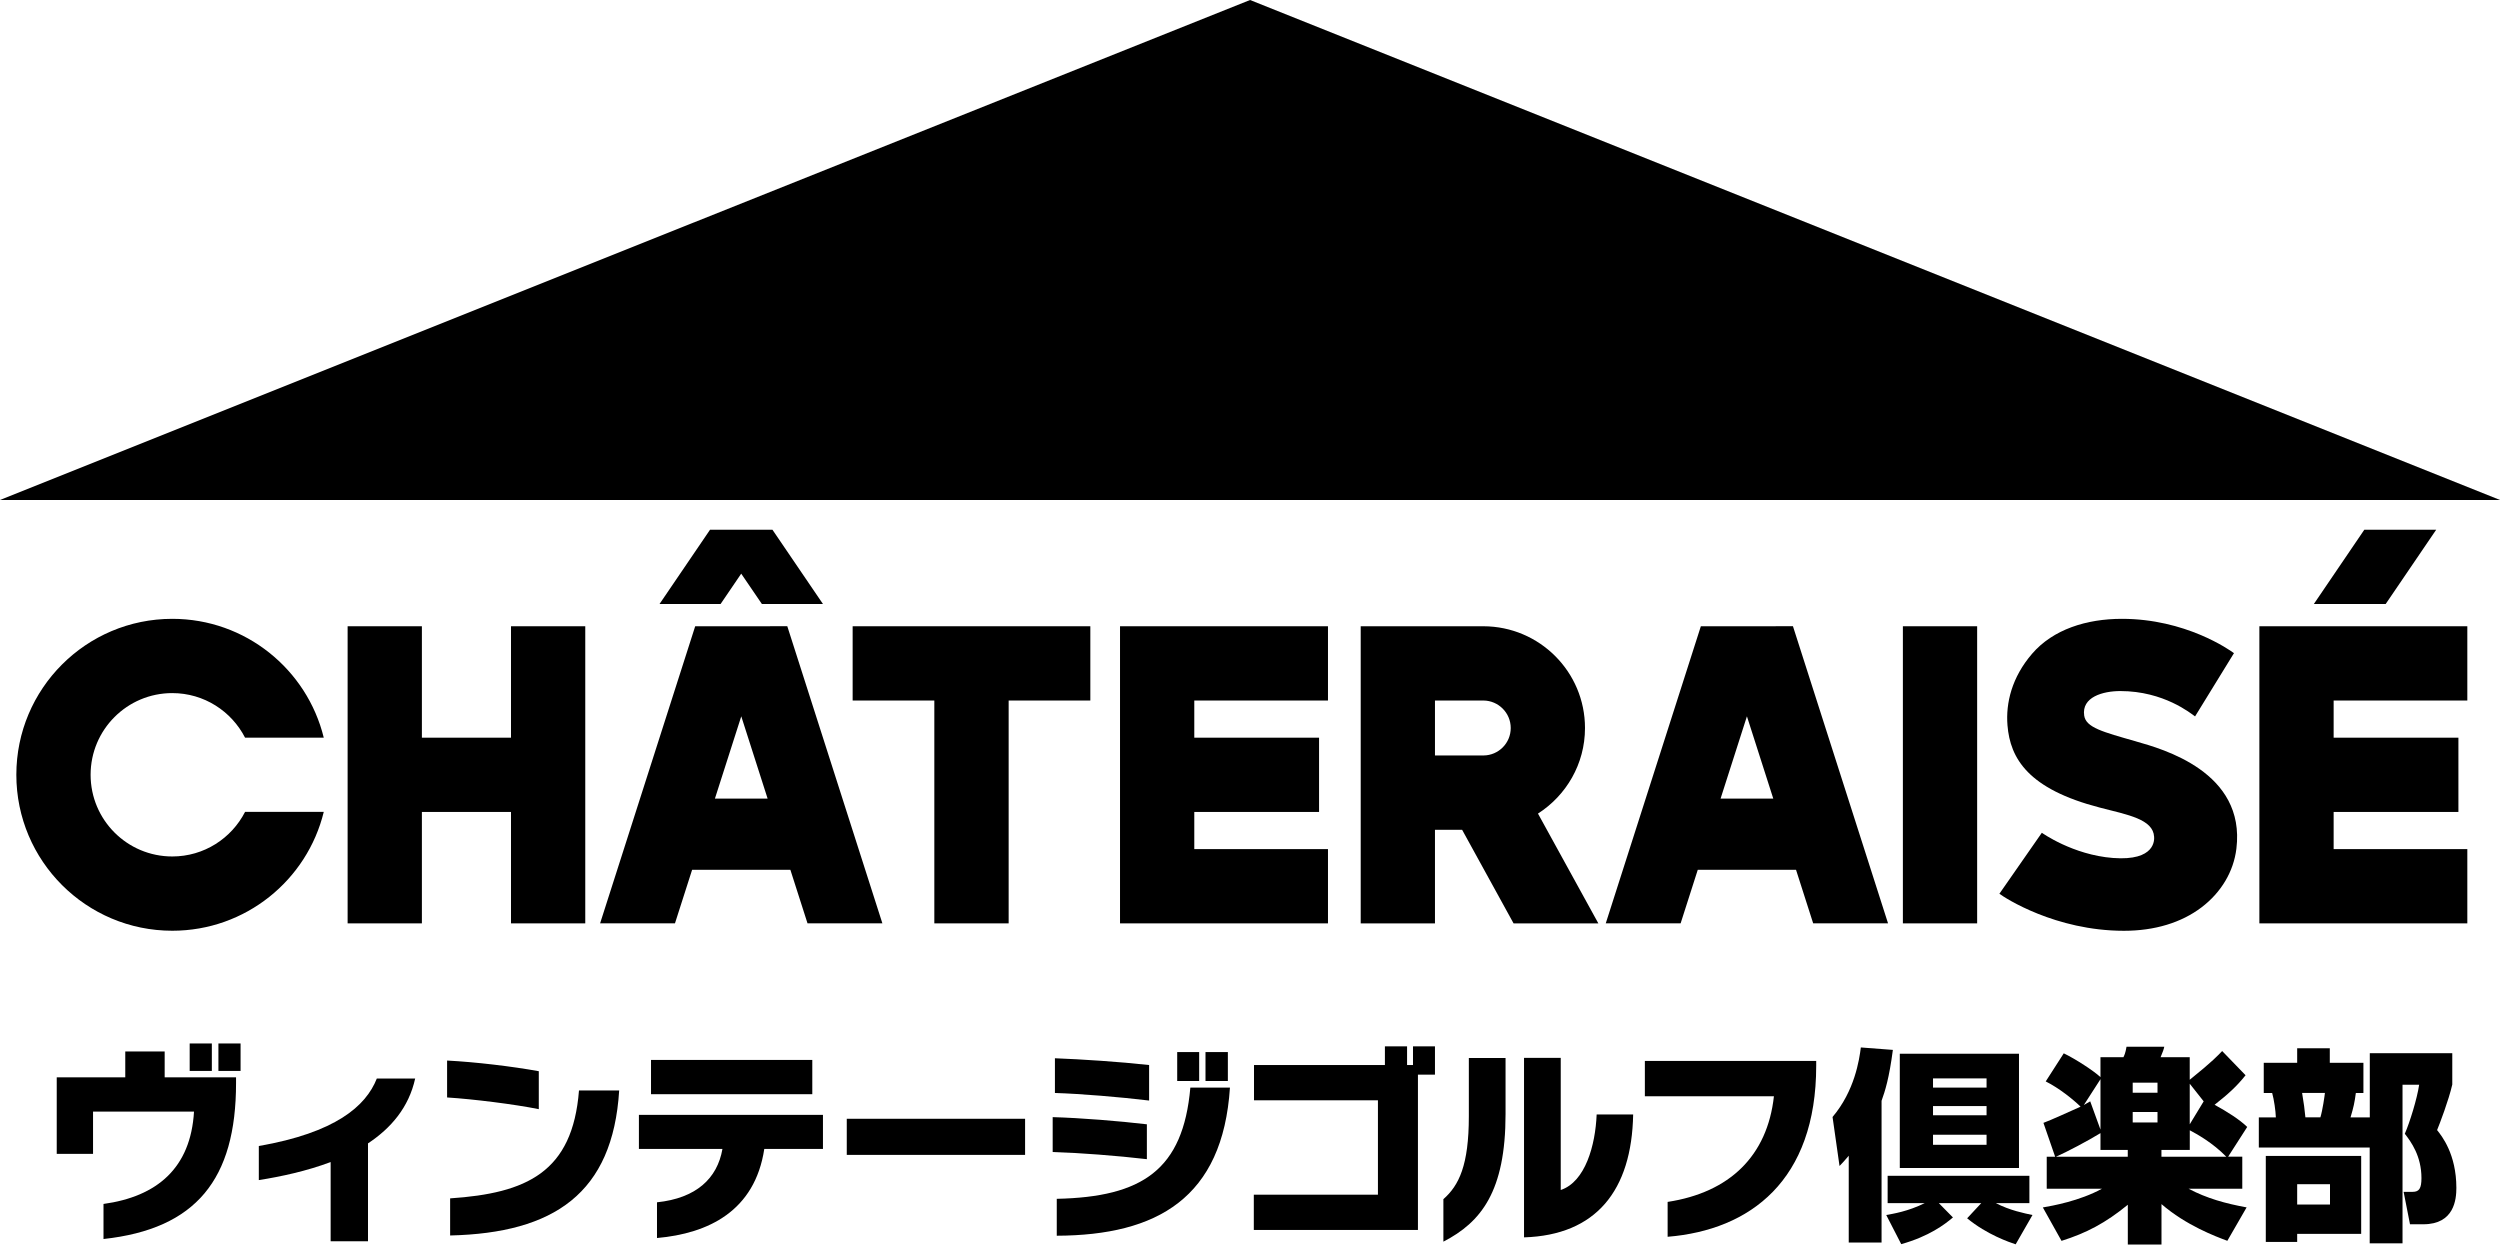 <?xml version="1.0" encoding="UTF-8"?> <svg xmlns="http://www.w3.org/2000/svg" id="_レイヤー_2" viewBox="0 0 501.91 249.86"><defs><style>.cls-1{stroke-width:0px;}</style></defs><g id="_レイヤー_1-2"><polygon class="cls-1" points="250.96 0 0 100.38 501.91 100.38 250.96 0"></polygon><polygon class="cls-1" points="171.18 140.64 187.58 140.64 187.58 185.38 202.5 185.38 202.5 140.64 218.9 140.64 218.9 125.73 171.18 125.73 171.18 140.64"></polygon><polygon class="cls-1" points="224.86 125.73 224.86 185.38 239.77 185.38 239.77 185.38 266.61 185.38 266.61 170.47 239.77 170.47 239.77 163.01 264.82 163.01 264.82 148.1 239.77 148.1 239.77 140.64 266.61 140.64 266.61 125.73 239.77 125.73 224.86 125.73"></polygon><polygon class="cls-1" points="102.59 148.1 84.7 148.1 84.7 125.73 69.79 125.73 69.79 185.38 84.7 185.38 84.7 163.01 102.59 163.01 102.59 185.38 117.5 185.38 117.5 125.73 102.59 125.73 102.59 148.1"></polygon><rect class="cls-1" x="382.03" y="125.73" width="14.91" height="59.65"></rect><path class="cls-1" d="M428.85,148.85c-6.73-1.92-10.06-2.78-10.42-5.19-.55-3.72,3.76-4.92,7.26-4.92,8.73,0,14.19,4.52,15,5.09l7.81-12.7c-.96-.71-9.77-6.89-22.49-6.89-7.14,0-13.83,2.13-18.03,7-4.09,4.74-5.31,9.92-4.95,14.37.54,6.7,4.18,12.8,18.52,16.52,5.73,1.48,10.72,2.34,10.92,5.87.03.51.35,4.91-8.26,4.25-8.08-.62-14.28-5.06-14.28-5.06l-8.52,12.24c1.05.81,11.21,7.43,24.98,7.44h.03c6.15,0,11.53-1.63,15.59-4.72,3.94-3,6.42-7.18,6.98-11.76,1.89-15.46-14.9-20.04-20.13-21.53Z"></path><polygon class="cls-1" points="144.67 121.26 148.81 115.17 152.96 121.26 165.22 121.26 165.22 121.26 155.08 106.35 154.81 106.35 142.82 106.35 142.55 106.35 132.41 121.26 132.41 121.26 144.67 121.26"></polygon><path class="cls-1" d="M154.6,125.73h-15.03l-19.09,59.64h0s15.03,0,15.03,0l3.44-10.74h19.73l3.44,10.74h15.03s-19.09-59.65-19.09-59.65h-3.46ZM143.53,160.33l5.29-16.52,5.29,16.52h-10.57Z"></path><polygon class="cls-1" points="495.35 140.64 495.35 125.73 468.51 125.73 453.6 125.73 453.6 185.38 468.51 185.38 468.51 185.38 495.35 185.38 495.35 170.47 468.51 170.47 468.51 163.01 493.56 163.01 493.56 148.1 468.51 148.1 468.51 140.64 495.35 140.64"></polygon><polygon class="cls-1" points="478.96 121.26 489.1 106.35 474.67 106.35 464.54 121.26 464.54 121.26 478.96 121.26"></polygon><path class="cls-1" d="M356.5,125.73h-15.03l-19.09,59.64h0s15.03,0,15.03,0l3.44-10.74h19.73l3.44,10.74h15.03s-19.09-59.65-19.09-59.65h-3.46ZM345.43,160.33l5.29-16.52,5.29,16.52h-10.57Z"></path><path class="cls-1" d="M318.21,146.16c0-11.27-9.12-20.4-20.38-20.43h0s-9.74,0-9.74,0h-14.91v59.65h14.91v-18.79h5.45l10.33,18.79h17.02l-12.12-22.04c5.66-3.63,9.44-9.95,9.44-17.17ZM288.09,140.64h9.74c3.02.03,5.47,2.49,5.47,5.52s-2.44,5.49-5.47,5.51h0s-9.74,0-9.74,0v-11.03Z"></path><path class="cls-1" d="M34.59,139.15c6.37,0,11.89,3.64,14.61,8.95h15.8c-3.35-13.69-15.69-23.86-30.41-23.86-17.29,0-31.31,14.02-31.31,31.31s14.02,31.31,31.31,31.31c14.72,0,27.07-10.16,30.41-23.86h-15.8c-2.72,5.31-8.24,8.95-14.61,8.95-9.06,0-16.4-7.34-16.4-16.4s7.34-16.4,16.4-16.4Z"></path><path class="cls-1" d="M20.78,248.75v-7.04c10.71-1.48,17.51-7.17,18.17-18.54h-20.27v8.48h-7.29v-15.36h13.76v-5.19h7.91v5.19h14.33v1.15c0,19.28-7.99,29.29-26.61,31.31ZM38.08,215.01v-5.52h4.45v5.52h-4.45ZM43.85,215.01v-5.52h4.45v5.52h-4.45Z"></path><path class="cls-1" d="M73.88,229.55v19.65h-7.5v-15.9c-4.82,1.81-9.97,2.92-14.42,3.62v-6.84c15.37-2.68,21.5-7.99,23.69-13.55h7.7c-1.28,5.81-4.86,9.97-9.47,13.02Z"></path><path class="cls-1" d="M89.76,220.33v-7.41c5.64.29,12.93,1.15,18.41,2.14v7.62c-4.9-.99-13.18-2.02-18.41-2.35ZM90.37,248.05v-7.46c15.37-1.03,24.59-5.23,25.87-21.67h8.07c-1.28,20.64-13.06,28.63-33.94,29.12Z"></path><path class="cls-1" d="M153.44,230.67c-1.89,12.48-11.25,16.97-21.54,17.88v-7.17c7.87-.82,12.11-4.78,13.14-10.71h-16.77v-6.84h36.95v6.84h-11.78ZM130.7,219.67v-6.88h32.38v6.88h-32.38Z"></path><path class="cls-1" d="M170,231.86v-7.25h35.8v7.25h-35.8Z"></path><path class="cls-1" d="M211.34,231.28v-7c5.68.16,13.31.78,18.91,1.44v7c-6.01-.7-13.59-1.28-18.91-1.44ZM211.79,219.42v-6.96c5.48.21,12.93.7,18.91,1.36v7.13c-5.77-.7-13.72-1.36-18.91-1.52ZM212.16,248.09v-7.41c17.18-.37,25.37-5.81,26.82-22.33h7.95c-1.44,22.16-14.62,29.66-34.77,29.74ZM236.34,217.03v-5.81h4.41v5.81h-4.41ZM242.02,217.03v-5.81h4.49v5.81h-4.49Z"></path><path class="cls-1" d="M284.67,215.75v31.18h-32.95v-7.08h24.92v-18.95h-24.88v-7.08h26.28v-3.75h4.45v3.75h1.19v-3.75h4.41v5.68h-3.42Z"></path><path class="cls-1" d="M289.78,249.28v-8.53c3.13-2.76,5.11-6.8,5.11-16.64v-11.7h7.37v11.25c0,15.53-4.9,21.71-12.48,25.62ZM305.97,248.42v-36.04h7.37v26.53c4.94-1.65,6.96-8.98,7.21-15.16h7.33c-.29,15.28-7.45,24.22-21.91,24.67Z"></path><path class="cls-1" d="M334.8,248.3v-7c12.44-1.9,20.02-9.23,21.34-21.21h-25.91v-7.09h34.4v.95c0,23.07-13.26,32.99-29.82,34.35Z"></path><path class="cls-1" d="M377.75,249.45h-6.59v-17.42c-.82.99-1.19,1.36-1.85,2.06l-1.4-9.84c4.45-5.27,5.36-11.45,5.68-13.96l6.43.49c-.74,5.68-1.57,8.28-2.27,10.22v28.46ZM404.69,249.82c-1.24-.41-5.77-1.94-9.76-5.23l2.84-3.05h-8.53l2.84,2.88c-1.65,1.4-4.78,3.79-10.38,5.36l-3.01-5.85c1.36-.25,4.32-.7,7.74-2.39h-7.46v-5.48h28.46v5.48h-6.75c2.84,1.48,5.81,2.06,7.37,2.39l-3.38,5.89ZM405.34,211.55v22.94h-23.93v-22.94h23.93ZM388.08,216.5v1.85h10.75v-1.85h-10.75ZM388.08,222.06v1.85h10.75v-1.85h-10.75ZM388.08,227.82v2.02h10.75v-2.02h-10.75Z"></path><path class="cls-1" d="M439.62,216.78c4.61-3.71,5.72-4.94,6.51-5.77l4.7,4.86c-1.81,2.27-3.46,3.75-6.22,5.93,2.55,1.4,5.03,2.97,6.55,4.45l-3.83,5.97h2.84v6.43h-10.79c3.67,1.94,7.41,2.97,11.66,3.75l-3.87,6.71c-2.31-.86-8.28-3.09-13.22-7.37v8.12h-6.76v-7.99c-4.49,3.67-8.32,5.68-13.31,7.25l-3.75-6.71c1.9-.33,7.33-1.28,11.86-3.75h-11.08v-6.43h1.69l-2.35-6.8c1.57-.58,4.98-2.14,7.46-3.25-1.48-1.44-4.28-3.71-7-5.07l3.62-5.64c2.39,1.15,6.05,3.54,7.37,4.78v-4h4.61c.16-.33.41-.82.62-2.1h7.58c-.08.41-.29,1.07-.74,2.1h5.85v4.53ZM421.7,230.87v-3.38c-2.39,1.48-6.92,3.87-8.94,4.74h14.42v-1.36h-5.48ZM421.7,216.66l-3.34,5.19c.54-.29.74-.41,1.28-.74l2.06,5.68v-10.13ZM428.17,217.36v2.02h4.98v-2.02h-4.98ZM428.17,223.25v2.1h4.98v-2.1h-4.98ZM439.62,230.87h-5.68v1.36h13.02c-2.72-2.8-5.93-4.57-7.33-5.31v3.95ZM439.62,225.72l2.8-4.61-2.8-3.54v8.16Z"></path><path class="cls-1" d="M475.77,230.38h-22.28v-6.05h3.42c-.04-1.32-.37-3.58-.74-4.9h-1.69v-6.06h6.71v-2.92h6.55v2.92h6.75v6.06h-1.52c-.25,1.89-.45,2.84-1.07,4.9h3.87v-12.89h16.56v6.3c-.74,3.21-2.51,7.83-3.05,9.14.91,1.15,3.87,4.78,3.87,11.62,0,2.27-.41,7.29-6.63,7.29h-2.68l-1.28-6.51h1.81c1.32,0,1.77-.7,1.77-2.76,0-4.41-2.06-7.25-3.34-8.9.99-2.27,2.47-7.04,2.88-9.85h-3.34v31.84h-6.59v-19.24ZM474.04,232.07v15.65h-12.85v1.61h-6.3v-17.26h19.15ZM461.19,237.75v4.08h6.59v-4.08h-6.59ZM462.18,219.42c.37,2.27.49,3.13.66,4.9h3.01c.45-1.44.87-4.45.91-4.9h-4.57Z"></path></g></svg> 